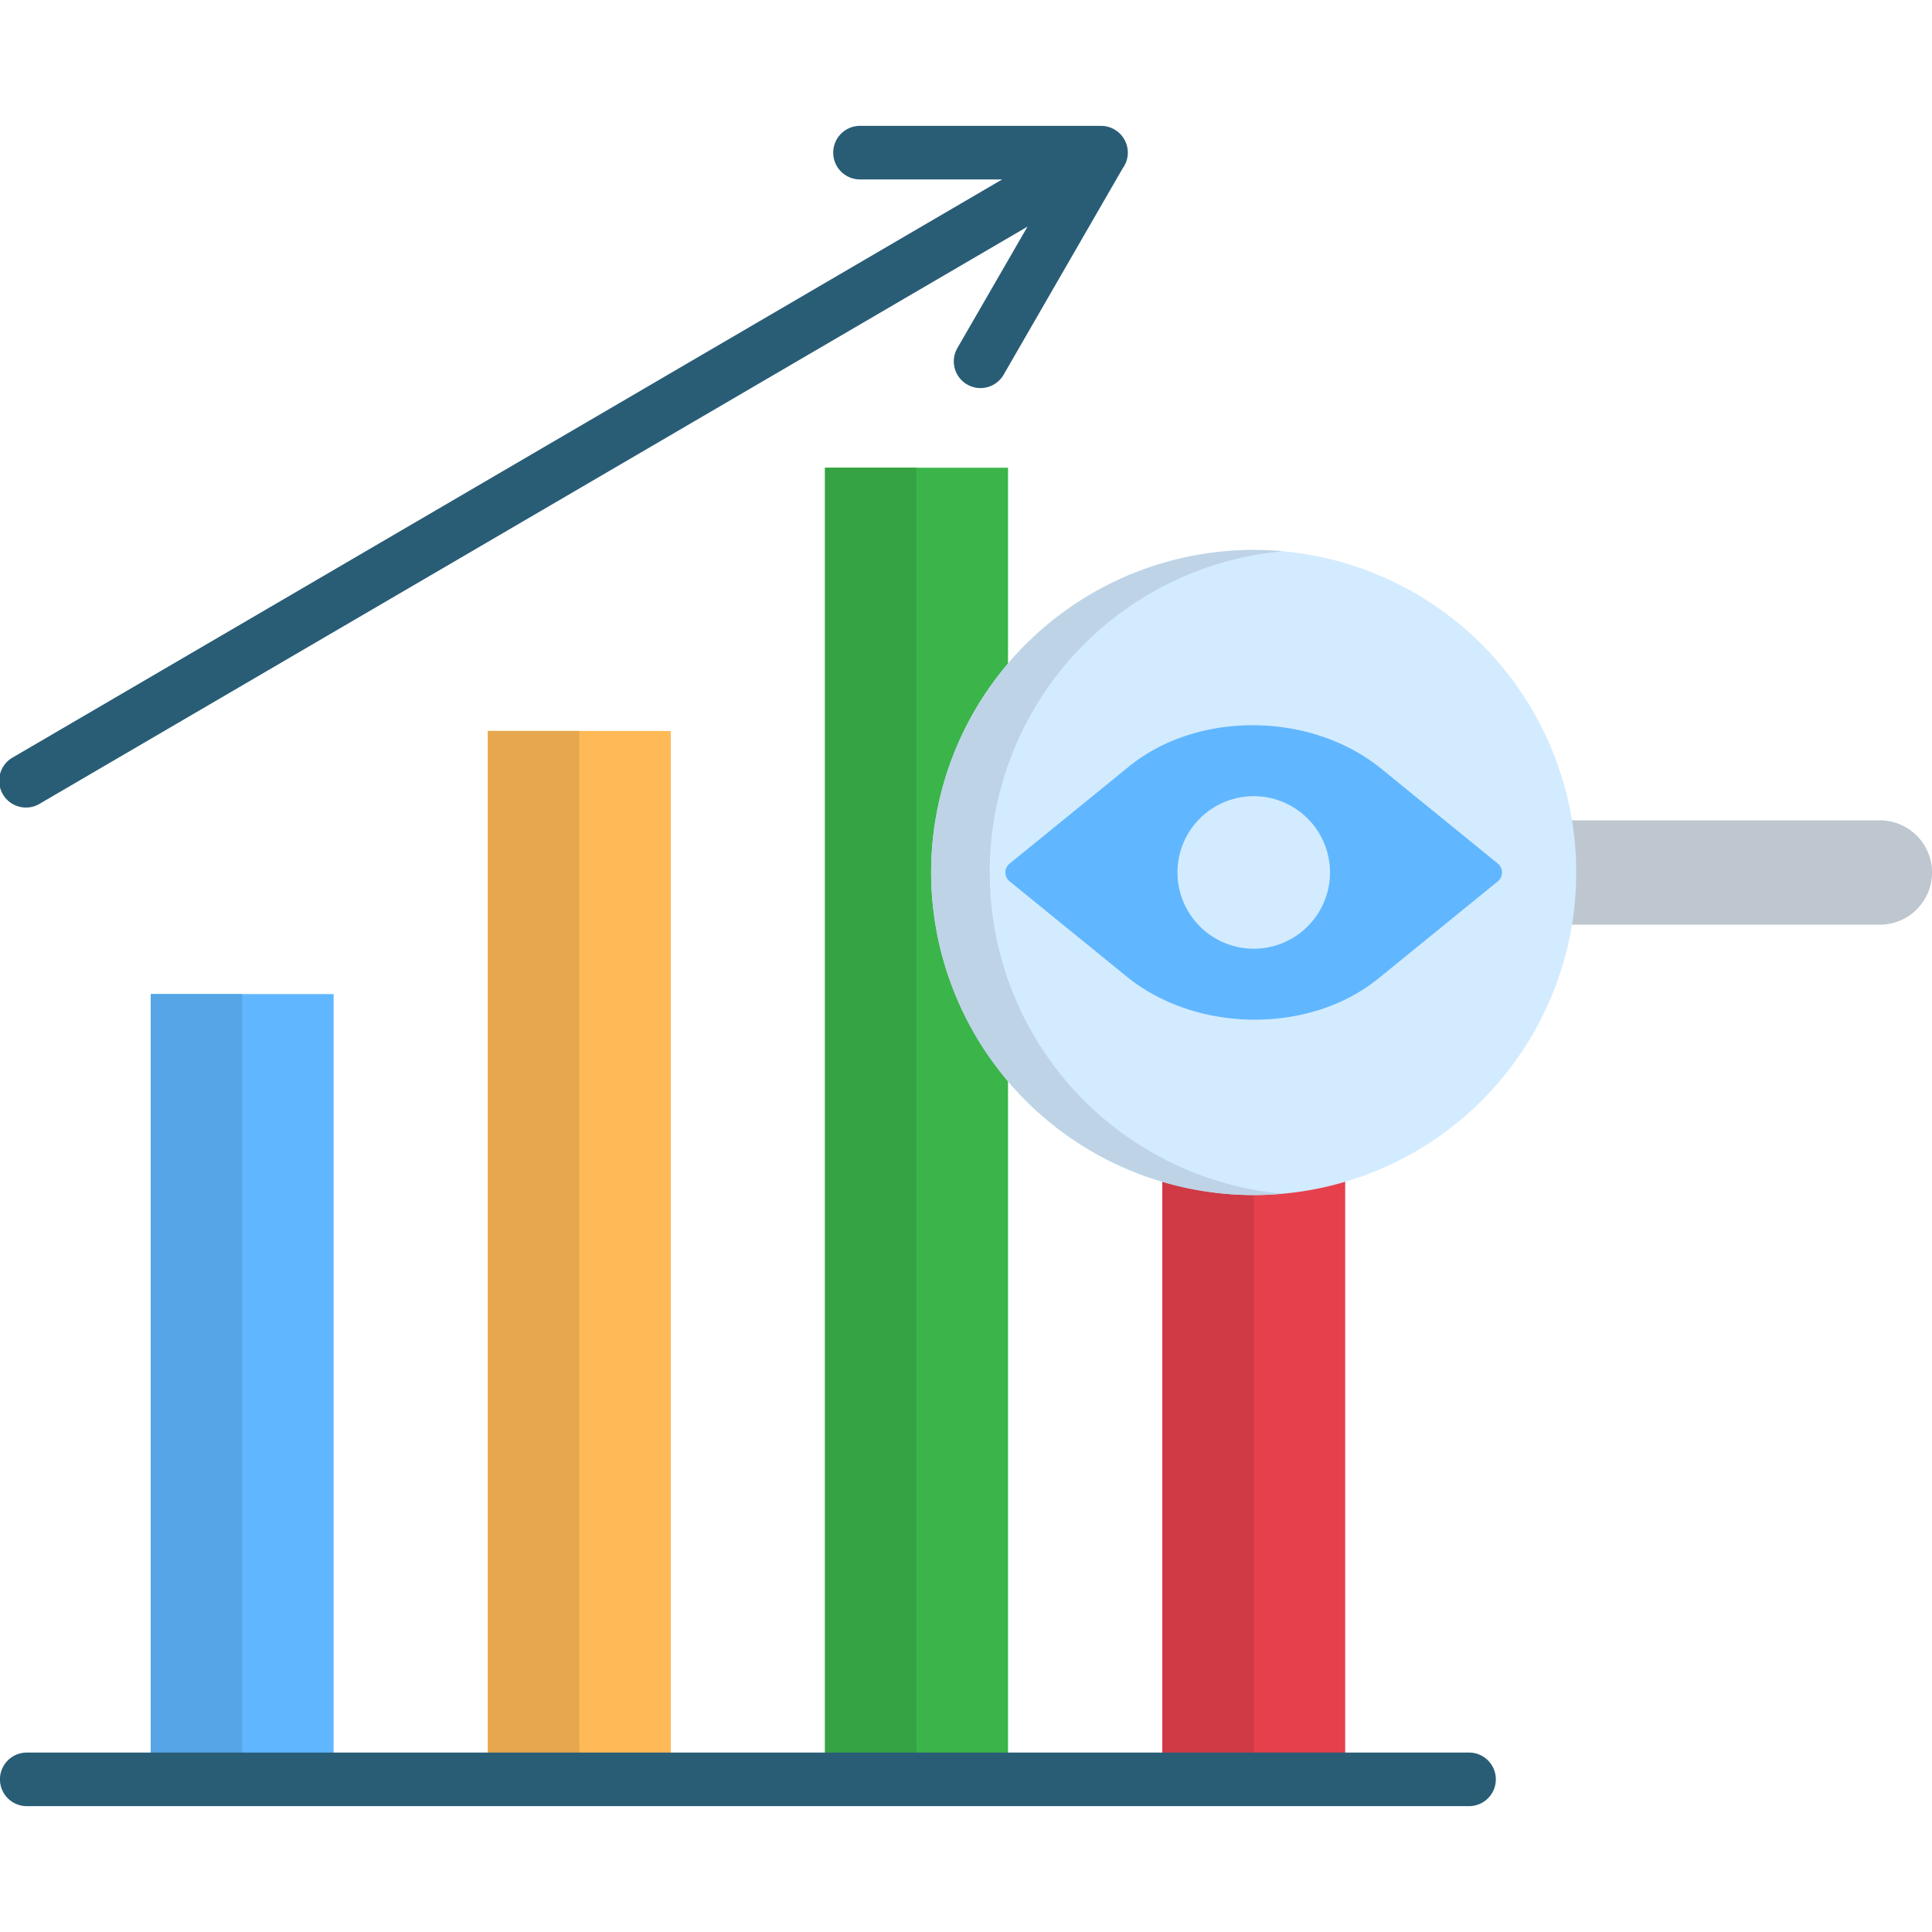 <svg id="Layer_1" height="512" viewBox="0 0 512 512" width="512" xmlns="http://www.w3.org/2000/svg" data-name="Layer 1"><path d="m39.943 263.441h48.472v208.12h-48.472z" fill="#60b7ff"/><path d="m129.291 193.709h48.472v277.852h-48.472z" fill="#ffba57"/><path d="m218.639 123.948h48.501v347.613h-48.501z" fill="#3bb54a"/><path d="m308.016 193.709h48.472v277.852h-48.472z" fill="#e6404d"/><path d="m227.909 47.554a7.1 7.1 0 0 1 0-14.2h63.864a7.113 7.113 0 0 1 7.115 7.086 6.985 6.985 0 0 1 -1.332 4.111l-31.578 54.736a7.072 7.072 0 0 1 -12.274-7.03l18.595-32.2-261.609 152.843a7.1 7.1 0 1 1 -7.172-12.245l262.063-153.1z" fill="#295d76"/><path d="m39.943 263.441h24.236v208.12h-24.236z" fill="#56a5e6"/><path d="m129.291 193.709h24.236v277.852h-24.236z" fill="#e6a74e"/><path d="m218.639 123.948h24.236v347.613h-24.236z" fill="#35a343"/><path d="m308.016 193.709h24.236v277.852h-24.236z" fill="#cf3a45"/><g fill-rule="evenodd"><path d="m376.3 217.406h121.89a13.819 13.819 0 0 1 0 27.638h-121.89z" fill="#bec7cf"/><path d="m332.252 316.7a85.479 85.479 0 1 0 -85.493-85.493 85.641 85.641 0 0 0 85.493 85.493z" fill="#d3ebff"/><path d="m267.565 228.858 31.607-25.71c18.2-14.825 48.274-14.57 66.869.567l30.9 25.143a3.057 3.057 0 0 1 0 4.706l-31.607 25.71c-18.2 14.825-48.3 14.57-66.869-.567l-30.9-25.143a3.021 3.021 0 0 1 0-4.706z" fill="#60b7ff"/><path d="m332.252 251.422a20.211 20.211 0 1 0 -20.211-20.211 20.24 20.24 0 0 0 20.211 20.211z" fill="#d3ebff"/></g><path d="m7.09 478.647a7.1 7.1 0 0 1 0-14.2h382.223a7.1 7.1 0 0 1 0 14.2z" fill="#295d76"/><path d="m262.293 231.211a85.365 85.365 0 0 1 77.7-85.124q-3.828-.34-7.739-.341a85.479 85.479 0 1 0 0 170.958c2.608 0 5.187-.113 7.739-.369a77.842 77.842 0 0 1 -7.739-1.048 83.57 83.57 0 0 1 -24.236-8.391 85.315 85.315 0 0 1 -45.723-75.685z" fill="#bed4e6" fill-rule="evenodd"/></svg>